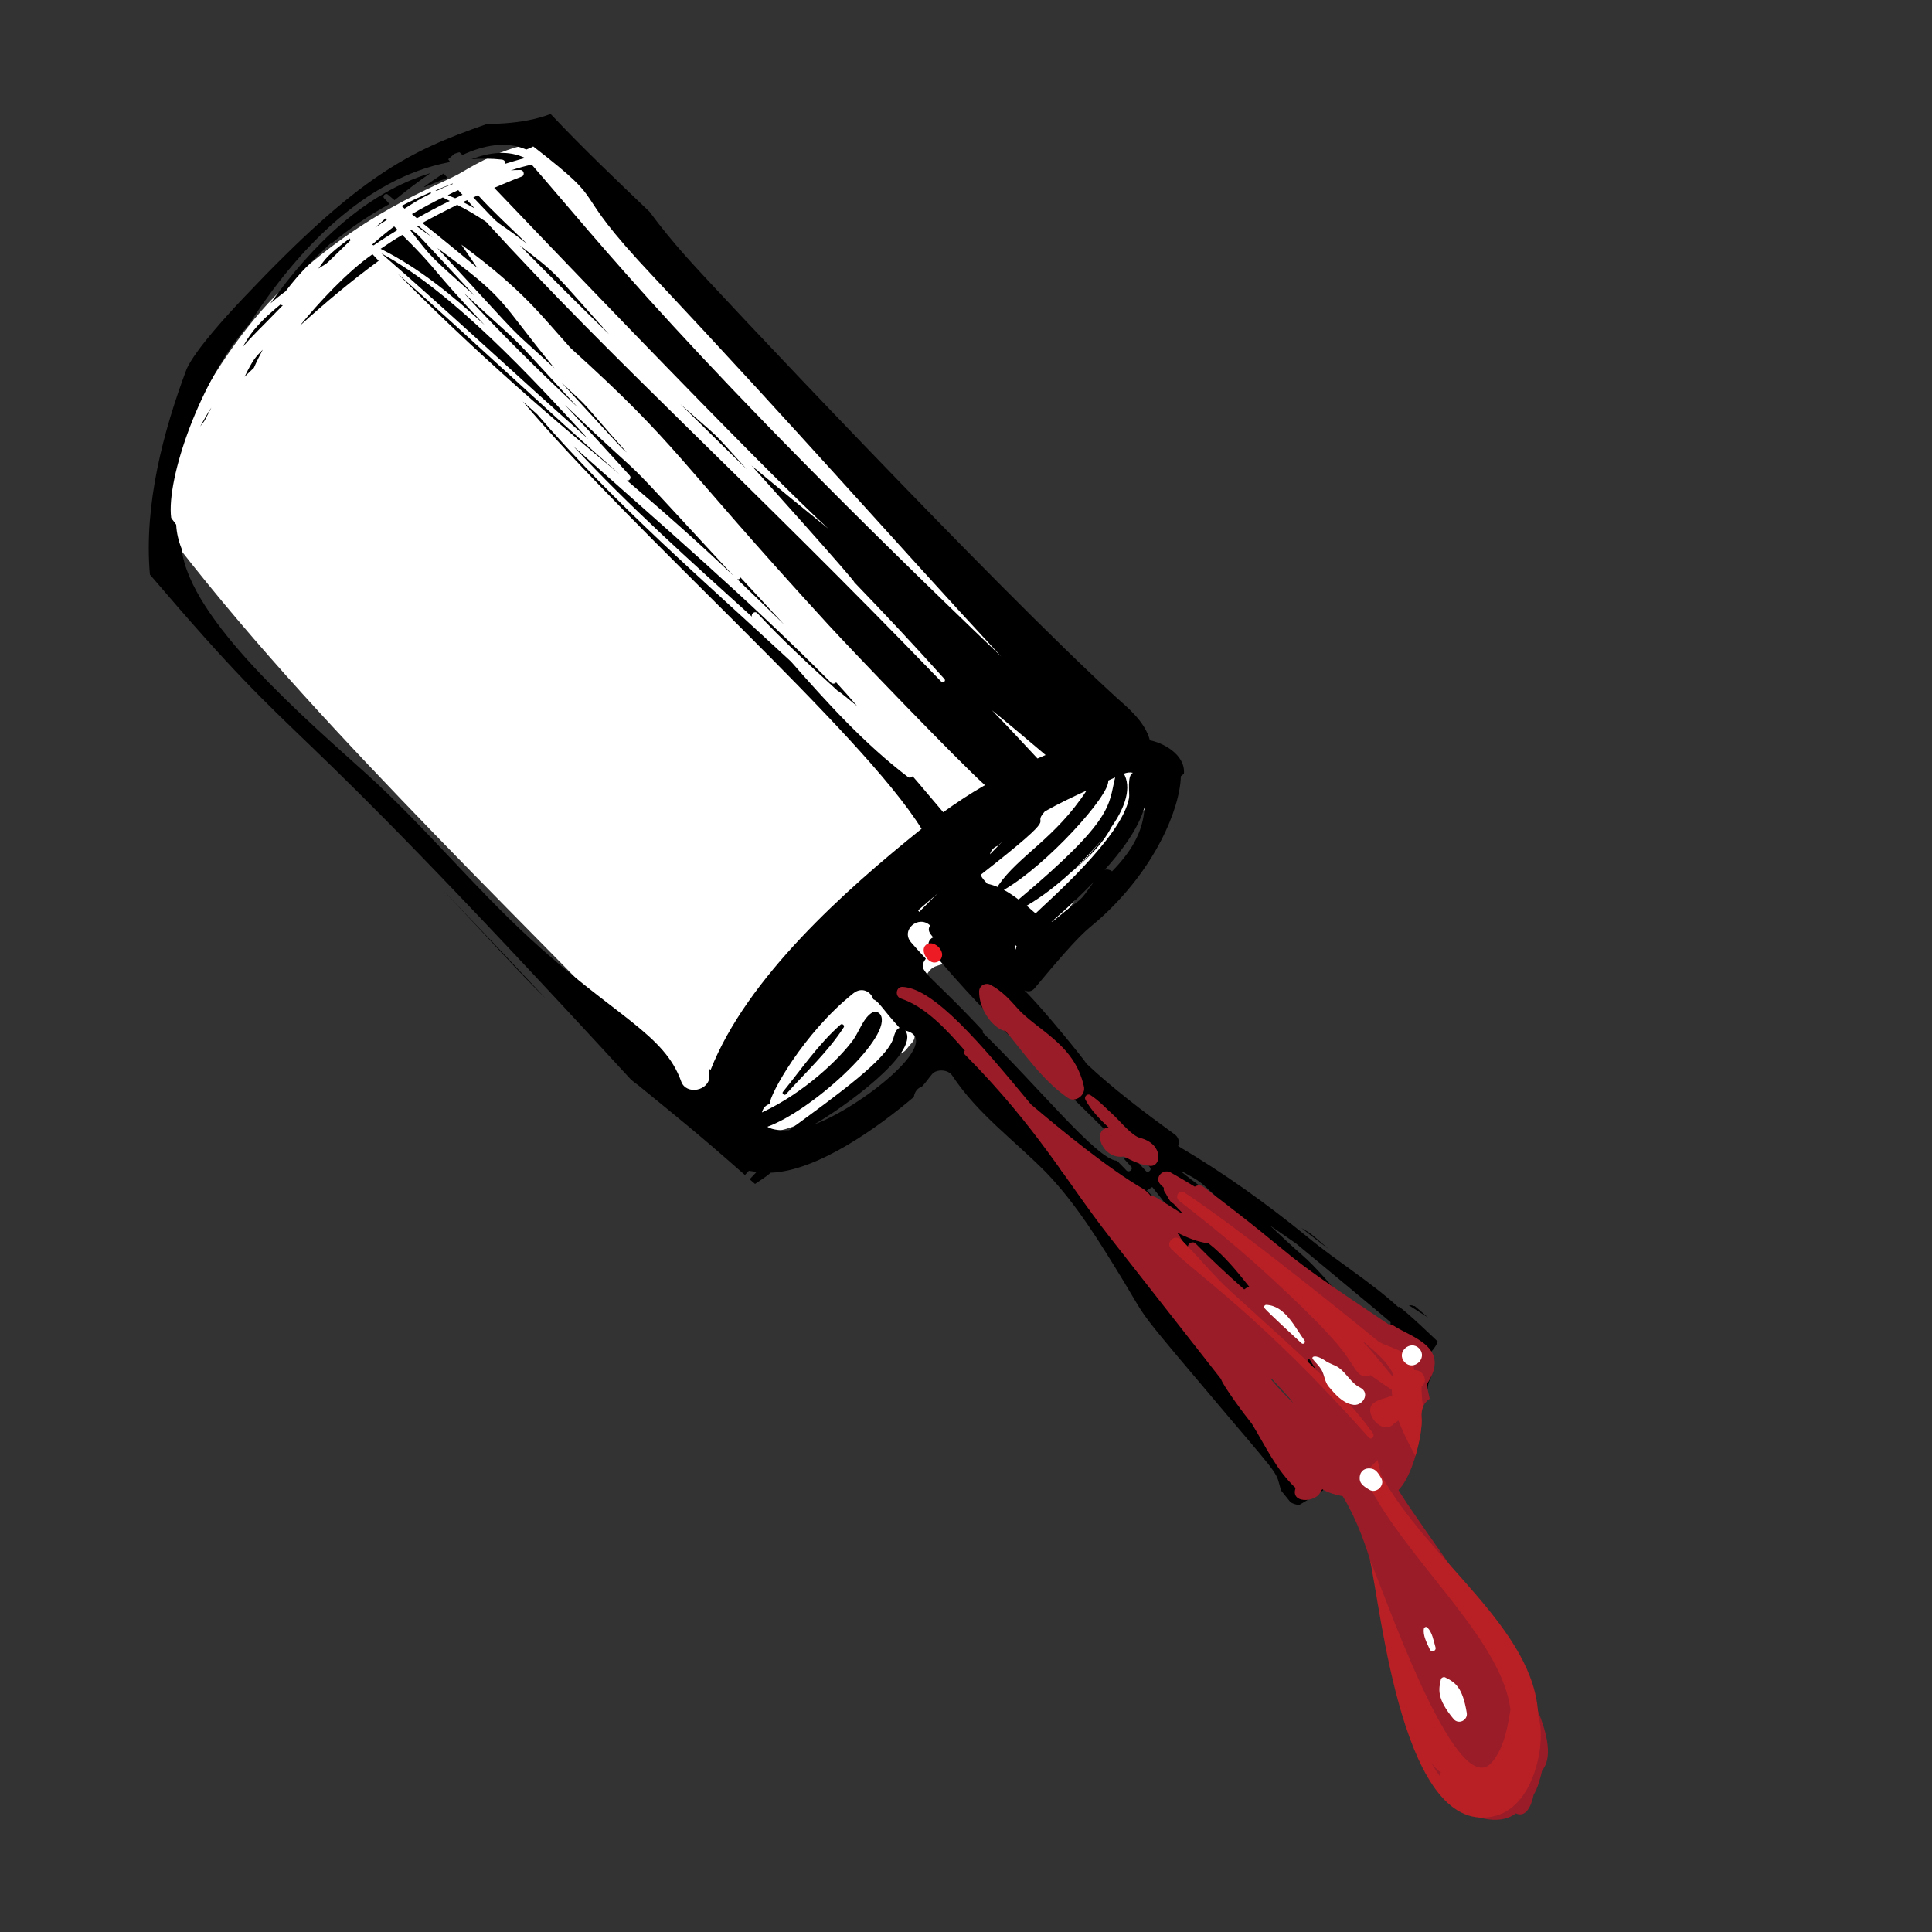 <?xml version="1.0" encoding="utf-8"?>
<!-- Generator: Adobe Illustrator 22.0.1, SVG Export Plug-In . SVG Version: 6.00 Build 0)  -->
<svg version="1.1" id="Layer_1" xmlns="http://www.w3.org/2000/svg" xmlns:xlink="http://www.w3.org/1999/xlink" x="0px" y="0px"
	 viewBox="0 0 500 500" style="enable-background:new 0 0 500 500;" xml:space="preserve">
<rect x="0" y="0" width="500" height="500" fill="#333333" stroke="none"/>
<style type="text/css">
	.st0{fill:#84161A;}
	.st1{fill:#9A1C28;}
	.st2{fill:#FFF8F9;}
	.st3{fill:#FFFFFF;}
	.st4{fill:#AD1E54;}
	.st5{fill:#F6F5F5;}
	.st6{fill:#DA166E;}
	.st7{fill:#F9E5ED;}
	.st8{fill:#ED1C24;}
	.st9{fill:#B82025;}
	.st10{fill:#FCFDFF;}
	.st11{fill:none;}
</style>
<g>
	<g>
		<path class="st3" d="M288.5,184.3c-5.3-4.7-69.5-66.1-74.8-71.2c-47.7-46-56.8-62.1-61.5-67.7c-3.7-4.4-8.9-10.1-15.1-8.9
			c-0.8,0.1-1.2,0.6-1.5,1.1c-5.8,1.3-11.3,4.1-16.3,7.1c-5.3,3.2-26.8,10.3-48.2,32c-18.8,19.1-38.6,59.1-25.3,64.4
			c20.6,26.5,43.5,50.8,66.8,74.9c12.3,12.7,24.7,25.2,37.1,37.8c33.6,34.1,26.5,29.3,32.8,36.7c0.9,1.1,2.7,0.7,3.4-0.4
			c17,10.2,33.6-7.2,46.7-17.6c1.6,0.2,2.1-1.3,3.2-2.4c1.2-1.2,1.1-2.6,0.4-3.6c2-5.6,1.7-14.8,5.9-16.4c5.9-2.1,12.6-2.6,18.7-3.4
			c14.6-2,22-24.5,31.2-33c2.1-2,10.2-9.3,7.7-11.9c0.5,0.4,1.3,0.2,1.3-0.5C300.6,194,293.5,188.7,288.5,184.3z"/>
		<path d="M141.3,258.5c-8.9-9.5-17.9-19-26.9-28.4C128.7,245.2,133.6,250.9,141.3,258.5z"/>
		<path d="M336.8,317.8c2.4,1.9,4.7,3.7,7.1,5.5C338.3,318.4,339.3,319.3,336.8,317.8z"/>
		<path d="M366.1,338c-0.1,0-0.1,0-0.2,0c-0.4-0.2-0.8-0.2-1.3-0.2c1.7,1.1,3.3,2.1,5,3.2C368.5,340,367.3,339,366.1,338z"/>
		<path d="M122,41.2c2.6-0.2,5.2-0.2,7.9,0.1c0.7,0.1,0.9,0.6,0.8,1.1c1.7-0.5,3.5-1.1,5.2-1.5C131.6,38.8,126.7,39.4,122,41.2z"/>
		<path d="M96.4,65.8c-6.6,4.6-13.9,12.5-18.8,18.5c6.5-5.9,13.3-11.6,20.4-16.8C96.7,66.1,97.7,67.2,96.4,65.8z"/>
		<path d="M112,61.5c-1.3-1-2.5-2.1-3.8-3.1c-0.1,0.1-0.2,0.1-0.3,0.2C108.4,59,111.4,61.1,112,61.5z"/>
		<path d="M216.4,176.6c-0.3,0.3-0.8,0.5-1.3,0.1c-21.2-21.4-44.1-41.1-66.7-61.2c14.5,15.6,30.4,29.8,46.2,44.1
			c-0.3-0.8,0.8-1.6,1.4-0.9c6.6,7.1,13.7,13.6,20.8,20.1c0.5,0.1,4.5,3.6,5,3.9C219.5,180,218.4,178.8,216.4,176.6z"/>
		<path d="M125.4,84.1c-14.5-15.3-11.5-13.6-21.3-23.3c-1.9,1.1-3.7,2.3-5.6,3.6C108.4,69.3,117.3,76.6,125.4,84.1z"/>
		<path d="M163,123.1c0.5,0.6-0.2,1.5-0.8,1.2c9.4,8,18.7,16.2,27.6,24.7c-35.1-38-17.2-19-43.6-44.2
			C151.8,110.8,157.4,116.9,163,123.1z"/>
		<path d="M202.9,161.6c-3.8-4.1-7.6-8.2-11.3-12.2c-0.1,0.4-0.4,0.6-0.8,0.5C194.9,153.8,198.9,157.7,202.9,161.6z"/>
		<path d="M152.2,113.6c-14.2-15.5-35.3-38.3-53.5-48C116.8,81.3,134.2,97.7,152.2,113.6z"/>
		<path d="M160.4,122.8c-19.4-17.1-38.2-34.9-57.5-52C128.2,96.4,150.8,114.7,160.4,122.8z"/>
		<path d="M119.8,52.3c1,0.5,2,1,3,1.6c-0.6-0.7-1.3-1.4-1.9-2.1C120.5,52,120.1,52.1,119.8,52.3z"/>
		<path d="M176.1,104.6c5.7,5.6,11.4,11.2,17.1,16.8C183.1,110.2,187.2,114.5,176.1,104.6z"/>
		<path d="M123.7,50.5c-0.4,0.2-0.8,0.4-1.2,0.6c9.2,9.7,3.7,4.1,13.9,12C132.1,58.9,127.7,54.9,123.7,50.5z"/>
		<path d="M134.5,63.5c7.6,7.7,15.3,15.4,23.1,23C142.5,69.7,144.8,71.4,134.5,63.5z"/>
		<path d="M122.8,76.5c-16.6-17.9-14.2-15.5-16.5-17.1c-0.1,0-0.1,0.1-0.2,0.1C112.2,67.3,111.2,66.1,122.8,76.5z"/>
		<path d="M162.2,117.1c-12.9-14.5-8.4-10.2-16.9-18.1C162.6,117.8,160.6,115.7,162.2,117.1z"/>
		<path d="M143.5,95.3c-14.8-18-11.7-17.5-30.3-31.1C138.4,91.5,129.5,82.4,143.5,95.3z"/>
		<path d="M120,75.8c9.4,10.3,19.3,20,29.5,29.6C129.2,83.4,137.9,92.3,120,75.8z"/>
		<path d="M90.5,61.7c-5.9,4.4-6.3,5.3-8.1,7.8c3.3-2.1,0.8-0.1,8.4-7.4C90.6,62,90.5,61.8,90.5,61.7z"/>
		<path d="M99.8,56.5c-0.9,0.8-1.8,1.6-2.7,2.4c1-0.7,2-1.4,3-2C100,56.7,99.9,56.6,99.8,56.5z"/>
		<path d="M113,49.4c1.4-0.7,2.8-1.3,4.2-1.8c0,0,0,0-0.1-0.1c-1.5,0.6-3,1.2-4.4,1.8C112.8,49.3,112.9,49.3,113,49.4z"/>
		<path d="M111.3,49.8c-2.5,1.1-5,2.2-7.4,3.5c0.3,0.2,0.5,0.4,0.8,0.7c1.9-1.2,3.1-2.1,6.9-4C111.6,49.9,111.5,49.9,111.3,49.8z"/>
		<path d="M114.8,44.9c-1.8,1.1-3.5,2.3-5.1,3.5c0.1,0,0.2,0,0.2,0c1.9-0.8,3.9-1.6,5.9-2.4C115.5,45.6,115.1,45.3,114.8,44.9z"/>
		<path d="M99.4,51.3c-0.5-0.5,0.3-1.4,0.9-1c0.6,0.5,1.2,1,1.8,1.5c2.9-2.3,5.9-4.7,9.3-7c-16.6,5-30.6,18.5-41.4,33.7
			c1.3-1.1,2.5-2.1,3.9-3.1c3.9-5.1,6.9-7.9,11.4-12.2c0.2-0.2,0.3-0.2,0.5-0.2c4.7-3.9,9.7-7.3,15-10.2
			C100.4,52.3,99.9,51.8,99.4,51.3z"/>
		<path d="M118.6,49.2c-0.9,0.4-1.8,0.8-2.7,1.3c0.6,0.3,1.2,0.5,1.9,0.8c0.6-0.3,1.3-0.6,1.9-0.9C119.3,50,118.9,49.6,118.6,49.2z"
			/>
		<path d="M114.6,51.1c-2.7,1.3-5.4,2.8-8,4.3c0.4,0.4,0.9,0.7,1.3,1.1c2.8-1.6,5.6-3.1,8.5-4.5C115.8,51.7,115.2,51.4,114.6,51.1z"
			/>
		<path d="M96.7,63.5c2-1.4,4.1-2.7,6.2-4c-0.3-0.3-0.6-0.6-0.9-0.9c-2,1.5-3.9,3.1-5.7,4.7C96.4,63.4,96.5,63.4,96.7,63.5z"/>
		<path d="M51.8,110.4c1.9-2.6,0.4-0.2,2.9-4.9C54,106.4,52.4,109.3,51.8,110.4z"/>
		<path d="M73.2,79c-0.2,0-0.4,0-0.6-0.2c-6.9,5.6-8.3,8.5-9.8,11C65.5,86.7,66.3,86.1,73.2,79z"/>
		<path d="M68,90.5c-1.9,2-2.4,2.3-4.7,7c0.8-0.8,1.6-1.5,2.4-2.3C66.4,93.6,67.2,92,68,90.5z"/>
		<path d="M240.8,198C240.7,198.1,240.8,198.2,240.8,198C240.9,198.1,240.8,198,240.8,198z"/>
		<path d="M217.5,265.2c-5.6,4.9-10.2,11.6-14.9,17.4c-0.3,0.4,0.4,1,0.8,0.6c5-5.6,10.9-11,15-17.4
			C218.6,265.3,217.9,264.8,217.5,265.2z"/>
		<path d="M297.6,191.6c-1.3-4.9-5.8-8.5-8.8-11.2C257.9,152.2,183.6,73.4,177.2,66c-3.2-3.6-6.3-7.4-9.1-11.2
			c-8.7-8.3-17.4-16.6-25.6-25.3c-3.7,1.4-7.7,2.1-11.8,2.4c-1.6,0.1-3.3,0.2-5,0.3c-20,7-32.7,13.2-62.6,44.8
			C59.3,81,50.6,90.4,48.3,95.5c-6,16-11.1,35.1-9.5,53.2c44.4,52,26,23.6,124.5,130.7c0.6,0.5,1.2,1,1.8,1.4
			c11,9,15.1,12.2,27.7,23.3c0.3-0.4,0.7-0.7,1-1.1c0.7,0.1,1.4,0.2,2,0.3c-0.6,0.6-1.2,1.3-1.8,1.9c0.5,0.4,0.9,0.8,1.4,1.2
			c1-0.7,3.3-2.1,4-2.9c12.1-0.4,27.8-11.7,37.1-19.6c0.2-1.3,0.9-2.3,2.1-2.7c1-1,1.8-2.3,2.7-3.3c1.2-1.3,4.1-1.1,5.1,0.4
			c6.6,10,16,16.7,24.3,25.1c8,8.3,14.1,18.4,20.1,28.2c6.7,11.1,2.5,5.9,28.2,36.3c12.6,14.8,11.2,13.1,12.5,17.8
			c0.8,1,1.7,2.1,2.5,3.1c0.7,0.4,1.4,0.6,2.2,0.7c2.1-1.2,4.1-2.5,6.2-3.8c0.2-0.6,0.3-1.2,0.2-1.8c1.3-0.2,2.5-0.5,3.7-1
			c0.2,0,0.3,0,0.5-0.1c1.5-0.9,2.9-1.8,4.4-2.7c1.8-2.6,0.9-5.6-1.1-7.3c0.2-0.2,0.3-0.3,0.5-0.5c0.4,0.3,0.9,0.7,1.3,1
			c2.1,1.5,5.4-1.3,3.9-3.6c-0.5-0.8-1-1.5-1.6-2.3c0.1-0.1,0.1-0.2,0.2-0.3c0.2,0.4,0.4,0.8,0.8,1c2.1,1.6,4.4-0.1,6-1.5
			c2.2-1.9-0.9-5.3-3-3.2c-1,1-0.6,0.5-1.2,1.1c-0.9-0.4-2-0.1-2.6,0.8c0,0,0,0,0,0.1c-0.5-0.7-1.1-0.6-1.8-0.3
			c-10.9-15.7-23.4-30.2-35.7-44.8c15.2,12.4,20.8,28.1,37.8,38.9c3.3,2.1,10.8,5.1,13.6,2.5c1.5-1.4,1-3.3,1.7-4.5
			c1.1-1.8,0.1-3.9-1.7-4.6c-0.7-0.3-1.4-0.5-2.2-0.8c2.7-0.1,5-2.1,6-4.6c-1.8-1.7-7.7-7.4-10-9c-0.1,0-0.1,0.1-0.2,0.1
			c-7.2-6.6-15.8-11.8-23.3-18c-10.8-8.8-21.8-16.7-33.7-23.7c0.4-1,0.2-2.3-1-3.1c-7.7-5.6-15.8-11.7-22.7-18.2
			c-0.3-0.7-11.7-14.8-16.1-19c0.9,0.4,1.9,0.4,2.7-0.6c12.3-14.8,13.2-14.7,16.6-17.7c14.6-13,21-28.8,21.2-37.1
			c0.3-0.2,0.5-0.4,0.8-0.7C306.8,195.1,300.6,192.1,297.6,191.6z M335.4,321.8c1.1,0.9,23.9,19.8,24.5,20.4c-0.1,0.9,0,1.8,0.4,2.6
			c-0.4,1.7-0.7,2.7,0.6,4.4c-8.1-5.4-16.8-18.2-23.8-24.3c-2.9-2.5-5.6-5.1-8.4-7.7C332,319.4,333.9,320.8,335.4,321.8z M336,329.9
			c5.5,6.1,13.3,15.5,22.5,23.2C351.3,348.3,341.5,336.5,336,329.9z M204.2,292.5c-1.6,0.1-4.3,0-5.6-0.9
			c11.3-4.1,31.4-22.3,29.5-28.5c-0.3-1-1.4-1.6-2.3-1.1c-2.3,1.3-3.4,4.8-4.9,7c-3.8,5.2-12.8,13.8-23.7,18.9c0.2-1,0.9-1.9,2-2.2
			c-0.1-2.3,8.7-18.3,21.6-28.6c2.2-1.8,4.6-0.5,5.2,1.5c1.5,0.6,2,2.1,6.8,7.4c-1,0.4-1.3,1.7-1.6,2.7
			C229.5,274.1,217.3,282.9,204.2,292.5z M210.7,291c7.1-4,27.6-18.6,23.6-24.3C244.9,269.2,222.4,286.8,210.7,291z M345.3,372.1
			c-1.3,0.4-2.5,1-3.4,2.1c-1.4,0.9-3.9,2.3-4.8,3.7c0,0,0,0,0,0c0.2-0.3,0.1-0.2-0.1,0c-0.2,0.1-0.6,0.2-0.8,0.4
			c-10.5-3.2-32.2-45.4-47.1-62.5c0.4-0.4,0.8-0.8,1.2-1.2c26.8,24.6,45,45.4,56.9,55.4C346.3,371.2,346.2,371.2,345.3,372.1z
			 M183.9,276.9c-0.2-0.2-0.4-0.3-0.5-0.5c0.1,0.7,0.2,1.4,0.2,2.1c0,3.8-6,5-7.3,1.4c-4.4-12.4-17.1-16.8-39-36.9
			c-14.7-13.5-27.3-29-42.1-42.4c-15.9-14.4-46.1-40.1-48.2-58.6c-0.8-2-1.3-4.1-1.4-6.2c-0.5-0.8-0.8-1-1.3-1.8
			c-1.3-10.1,7.5-35.8,20.1-50C76.8,64.7,94.4,46.2,116.1,42c0.1-0.1,0.2-0.1,0.3-0.2c-0.1-0.2-0.3-0.4-0.4-0.6
			c0.4-0.4,1.2-1,1.6-1.4c0.4-0.1,0.8-0.3,1.3-0.4c0.3,0.2,0.5,0.5,0.8,0.7c5.4-2.5,11.2-3.7,16.5-1.4c0.6-0.2,1.2-0.5,1.8-0.8
			c21.3,16.5,7.5,8.7,31,33.6c38,40.5,60.7,66.6,90.1,98.4C177.6,91.9,155,62.5,137.6,42.6c-1.8,0.4-3.6,0.9-5.4,1.5
			c0.8-0.1,1.7-0.1,2.5-0.1c0.9,0,1.2,1.4,0.3,1.7c-2.4,0.9-4.7,1.9-7.1,2.9c75,78.6,86.7,88.4,86.7,88.4
			c-6.7-5.4-13.4-10.9-20.1-16.5c0.3,0.3,26.8,29.8,26.6,30.2c7.9,8.2,15.7,16.5,23.3,25c0.5,0.5-0.3,1.2-0.8,0.7
			c-50.9-52.7-84.9-82.9-117.8-119c-2.4-1.6-4.9-3.1-7.5-4.4c-3,1.5-6.1,3.1-9,4.7c4.8,3.8,9.5,7.7,14.2,11.6c-1.4-2-2.7-4-4.1-6
			c16.3,12.1,20.4,18.1,28.3,26.8c28.4,25.7,26.2,27.4,66.6,71.5c6.7,7.3,33.5,35.2,40.6,41.6c-3.7,2.1-7.3,4.5-10.8,7
			c-1.3-1.5-6.9-8.2-7.9-9.3c-0.3,0.3-0.8,0.5-1.2,0.2c-11.4-8.7-20.9-19.2-30.3-29.9c-22.4-20.8-45.7-40.8-65.7-64
			c-1.2-1.1-2.5-2.2-3.7-3.3c28.6,33.9,87.7,85.6,103.2,110.6C218.7,230.4,193.3,253,183.9,276.9z M263.6,232.8
			c-1.2-0.9-2.5-1.8-3.8-2.5c11-6.3,27.6-24.6,27-28.3c0.6-0.3,1.2-0.5,1.8-0.8C286.8,208.4,288.6,211.8,263.6,232.8z M285.5,216.9
			c-2.2,2.8-4.6,5.6-7.3,7.9C280.6,222.4,283.4,219.5,285.5,216.9z M272.9,238.1c-0.3,0.2-0.5,0.4-0.8,0.5c5.5-4.8,8.5-7.8,11-10.4
			C278.5,234.6,281,231.3,272.9,238.1z M253.8,226.4c22.5-17.6,12.5-11.8,16.6-16.4c3.5-2,7.1-3.7,10.8-5.4
			c-8.1,12.4-17.5,16.8-22.8,24.5c-0.1,0.2-0.1,0.3-0.1,0.5c-0.9-0.4-1.9-0.7-2.8-0.9C254.8,227.9,254.2,227.4,253.8,226.4z
			 M256.2,221.1c0.2-0.9,0.9-1.8,2-2.2c0.4-0.4,0.8-0.7,1.2-1.1C258.3,218.9,257.3,220,256.2,221.1z M256.7,183.8
			c4.7,3.8,9.3,7.7,13.9,11.6c-0.7,0.3-1.4,0.6-2.1,0.9C264.6,192.1,260.7,187.9,256.7,183.8z M262.8,244.6c0.1,0.1,0.2,0.2,0.3,0.3
			c-0.1,0.3-0.2,0.6-0.2,0.9c-0.1-0.3-0.2-0.6-0.3-0.9C262.6,244.7,262.7,244.7,262.8,244.6z M310,321.5
			c-4.9-5.2-12.2-12.4-13.2-13.4c0.5-0.3,0.9-0.6,1.4-0.9C302,312.1,306,316.8,310,321.5z M297.6,302.1c0.6,0.7-0.5,1.6-1.1,0.9
			c-1.1-1.2-2.2-2.4-3.3-3.7c0.7,0.2,1.5,0.2,2.1-0.1C296.1,300.2,296.9,301.1,297.6,302.1z M241.5,242.6c-1.1,0.4-1.7,2-0.8,3
			c15.7,19.1,34.3,35.4,51.5,53.1c-0.3,0.5-0.7,1-1.3,1.2c0.6,0.7,1.2,1.3,1.8,2c0.7,0.7-0.5,1.7-1.2,1c-0.7-0.8-1.5-1.5-2.2-2.3
			c-0.2-0.1-0.2-0.1-0.3-0.2c-5.2-0.4-20.4-19.3-34.8-33.3c0.1-0.1,0.2-0.2,0.2-0.3c-14.8-15.9-17.2-15.3-14.8-18.7
			c-1.3-1.4-2.6-2.8-3.8-4.2c-2.8-3.2,1.9-7.2,4.9-4.4C239.9,240.8,240.7,241.6,241.5,242.6z M237.9,236c-0.1-0.1-0.2-0.3-0.3-0.4
			c1.7-1.5,3.4-2.9,5.1-4.4C241.1,232.7,239.5,234.4,237.9,236z M316,310.9c-3.4-2.5-6.9-4.9-10.2-7.6c0.1,0,0.1-0.1,0.2-0.1
			C310.9,306,309.9,305.1,316,310.9z M287.8,225.5c-0.5-0.4-1.2-0.6-1.9-0.4c4-4.4,8.7-10.5,10.3-16.2
			C295.9,215.5,292.4,220.8,287.8,225.5z M292.2,206.5c-1.8,10.2-21.4,27.1-24.2,29.9c-0.8-0.7-1.5-1.3-2.3-2
			c4.1-2.4,7.8-5.3,11.3-8.5c0,0,0,0,0,0c4.2-3.5,8.3-7.3,10.6-11.8c3-4.3,5.3-9.4,3.5-13.4c-0.1-0.2-0.2-0.3-0.4-0.4
			c0.9-0.4,1.7-0.5,2.5-0.3C291.6,200.7,292.4,205.4,292.2,206.5z"/>
		<path class="st1" d="M359.5,381.1c-0.2-0.6-0.7-0.9-1.2-1c-0.4-1-0.7-2-1.1-3.1c-3,3.6-6.8,6.7-10.8,8.5
			c14.7,21.9,12.5,60.1,28.4,80.9c0.4,0.6,1,1,1.7,1.1c4.5,2.8,11.3,5.2,15.8,1.8c2.6,1.2,4-1.9,4.6-4.8c1-1.6,1.8-4.5,2.2-6.3
			C409.5,445.6,362.9,391,359.5,381.1z M389,460.4c-0.1,0-0.2-0.1-0.2-0.1c0-0.1,0-0.1,0-0.2c0.1-1.4,0.2-2.8,0.1-4.3
			c0,0,0.1,0.1,0.1,0.1C388.8,457.4,388.8,458.9,389,460.4z"/>
		<path class="st1" d="M357.1,386.8c7,3.4,11.3-15.5,10.8-19.9c-0.3-2.3,0.7-3.9,2.1-4.9c-0.3-1.2-0.5-2.5-0.8-3.7
			c6.6-9.7-4-12.2-8.5-15.2c-0.5-0.3-1-0.4-1.4-0.4c-32.5-21.7-19.4-14-47.8-35.5c-0.8-0.6-1.6-0.5-2.3-0.1
			c-2.1-1.3-4.2-2.5-6.3-3.7c-2-1-4.2,1.4-2.6,3.1c0.3,0.3,0.6,0.6,0.9,0.9c-0.1,0.4,0,0.8,0.3,1.2c0.7,1,1.1,2.4,2.2,2.9
			c0.8,0.9,1.6,1.7,2.4,2.5c-0.2,0-0.4-0.1-0.5-0.1c-2.1-1.3-4.2-2.7-6.4-4c-0.5-0.3-1-0.4-1.4-0.4c-0.5-0.7-1.2-1.3-1.9-1.8
			c-9-5.2-21.1-15.1-29.1-21.9c-12.9-15.6-25-30-33.2-30.4c-1.7-0.1-2.1,2.4-0.5,3c6.4,2.1,11.9,8.1,16.6,13.5c-0.3,0.2-0.4,0.6,0,1
			c18.8,19,26.2,32.8,37.3,47c0,0,29,37,29,37c0.5,1.7,5.9,9,8,11.6c3.6,5.9,6.3,11.9,11.3,16.6c-1.6,4.5,6.7,3.7,6.6,0.1
			c2.2,1.5,5.5,2.1,9.1,2.5C352.5,386.3,354.7,385.6,357.1,386.8z M338.6,351.6c0.1,0.1,0.3,0.2,0.4,0.3c0.8,1.4,1.7,2.7,2.6,4.1
			c-1.1-1.1-2.2-2.2-3.2-3.3C338.6,352.4,338.6,352,338.6,351.6z M288.2,310.4c-0.5-0.6-1.1-1.2-1.6-1.8c0.6,0.5,1.2,0.9,1.8,1.3
			c0.1,0.1,0.2,0.2,0.3,0.3C288.5,310.3,288.3,310.3,288.2,310.4z M309.5,321.9c-0.8-0.9-2.1-0.1-2.1,0.8c-0.8-0.9-1.9-2.1-2.1-2.8
			c0-0.2-0.2-0.4-0.4-0.5c-0.1-0.1-0.1-0.3-0.2-0.4c2.5,1.3,5.2,2.4,8.1,2.8c4,3.1,7.4,7.3,10.5,11.2c-0.5,0.1-0.9,0.4-1.3,0.7
			C317.7,329.9,313.5,326,309.5,321.9z M328.7,356.7c0.4,0.2,0.7,0.3,1.1,0.5c1.7,1.9,3.4,3.8,4.9,5.9
			C332.9,361.4,330.3,358.7,328.7,356.7z"/>
		<path class="st1" d="M263.1,260.7c-2-2.3-4.1-4.4-6.7-5.8c-1.2-0.7-2.9,0-3,1.6c-0.1,5.3,4.3,10.1,6.8,10.3
			c5.1,6,9.4,12.6,16.1,17.3c2,1.4,4.8-0.7,4.2-3C278,270,268.2,266.6,263.1,260.7z"/>
		<path class="st8" d="M240,244.3C240.1,244.3,240.1,244.3,240,244.3c-2.2,1.1-0.2,4.9,1.9,4.8c1.1-0.1,1.7-0.7,1.9-1.7
			C244.1,245.6,241.7,243.5,240,244.3z"/>
		<path class="st1" d="M295.1,294.5c-2.1-0.5-5.1-4.2-6.8-5.8c-2-1.8-3.8-3.8-6.1-5.3c-0.8-0.5-1.7,0.4-1.3,1.2c1.5,2.8,3.7,5,6,7.2
			c-4.5,0.4-1.7,8.4,4,7.5c2,1.1,4.1,2.1,6.5,2.4C300.6,302.3,301.3,296.1,295.1,294.5z"/>
		<path class="st9" d="M351.5,355.3c0.9,1,2.1,1.1,3.2,0.6c1.8,1.3,3.6,2.5,5.5,3.8c0,0.5,0,1,0.1,1.5c-1.7,0.7-3.3,0.8-4.8,1.9
			c-3,2.2,2.2,8.8,5.3,5.3c0.4-0.2,0.8-0.5,1.1-0.8c0.9,2.4,2.8,6.4,4.4,9.2c1.2-4,1.8-8.1,1.6-9.9c-0.1-1.1,0.1-2.1,0.4-2.9
			c-0.3-1.7-0.4-3.4-0.4-5.1c2-1.7,0.2-4.5-1.9-4.3c-0.5-5-5.7-5.5-9.1-7.3c0,0-33.7-27.7-50.4-38.7c-1.4-0.9-2.6,1.2-1.3,2.2
			c8.4,6.5,16.8,13.4,24.6,20.7C350.1,350.3,348.5,351.8,351.5,355.3z M360.6,356.5c-0.5-0.6-6.7-8.3-7.4-8.7
			c-0.1-0.2-0.3-0.4-0.4-0.6C354.9,348.9,360.7,353.7,360.6,356.5z"/>
		<path class="st9" d="M398.1,444.2c-0.7-22.7-28.4-40.1-40.8-62.7c0.1-0.2-0.8-3.5-0.8-3.7c-1.2,1.3-2.4,2.5-3.7,3.6
			c9.3,20.9,35.9,42.2,38.1,61.1c-0.5,2.7-1.3,9.8-5,13.8c-9.4,10-28.6-46.8-31.4-52.7c2.9,12.3,8.5,72.9,32.7,66.3
			C397.5,467,400.2,450,398.1,444.2z M372.6,459.6c-0.8-1.1-1.6-2.3-2.2-3.5c0.7,1.1,1.5,1.9,2.5,2.6
			C372.6,459,372.6,459.3,372.6,459.6z"/>
		<path class="st9" d="M354.5,395.6C354.4,395.6,354.5,395.7,354.5,395.6C354.6,395.7,354.5,395.6,354.5,395.6z"/>
		<path class="st1" d="M349.2,372.9c-0.7-0.8-1.6-0.9-2.3-0.8c-1.8-1.7-60.4-66.6-67.3-72.4c-2.9-2.4-7.2,1.5-4.3,4
			c18.2,15.5,7.1,10.7,54.7,70.1c1.6,2.8,3.5,5.5,6,7.8c0,1.2,0.8,2.2,2,2.4c0.4,0.5,0.8,1.1,1.3,1.6c0.8,1,2.4,0.7,3-0.3
			c1.2-1.9,2.3-3.1,4.4-4c0.9-0.4,1.2-1.6,0.9-2.4c0.4,0.2,0.8,0.4,1.3,0.4c1.5,0.7,2.9-0.8,2.8-2.3
			C351.9,375.4,350.4,374.3,349.2,372.9z M338.3,375.1c-8.5-7.9-10.7-14.2-22.8-29.9c0.1,0.2,23.6,28.8,23.7,28.9
			C338.9,374.4,338.6,374.8,338.3,375.1z M324.7,352c0,0,18.2,19.8,18.2,19.8c-0.6,0-1.2,0.3-1.5,0.5
			C335.5,366,330.1,358.9,324.7,352z M318.8,353.2c-2.1-2.8-4.2-5.5-6.2-8.3C314.7,347.6,316.8,350.3,318.8,353.2z"/>
		<path class="st9" d="M318.4,334.1c-4.6-4.2-8.3-9-12.8-13.3c-1.6-1.5-4.1,0.7-2.5,2.4c5.8,6,23.4,17.6,51.1,48.8
			c0.7,0.8,1.7-0.3,1.1-1.1C347.3,359.8,337.7,351.7,318.4,334.1z"/>
		<path class="st3" d="M374,434.1c-0.4-0.2-1,0.1-1.1,0.5c-0.6,2.6-1.1,5,3.3,10.3c1.3,1.5,3.7,0.3,3.4-1.6
			C378.5,436.6,376.6,435.4,374,434.1z"/>
		<path class="st3" d="M369.4,421.2c-0.3-0.3-0.8-0.1-0.9,0.3c-0.3,1.8,0.8,3.7,1.5,5.3c0.4,1,1.8,0.5,1.5-0.5
			C371,424.6,370.7,422.5,369.4,421.2z"/>
		<path class="st3" d="M355,380.1c-1.9-0.4-3.3,0.8-3.1,2.8c0.1,1.2,1.4,2,2.4,2.6c1.8,1.2,4.2-1,3.2-2.9
			C356.9,381.6,356.2,380.3,355,380.1z"/>
		<path class="st3" d="M352,359.1c-2.3-1.1-3.5-3.7-5.6-5.2c-1.1-0.7-2.4-1-3.5-1.8c-2.5-1.7-3.7-1-3.1-0.3c0.7,0.9,1.6,1.7,2.2,2.7
			c0.8,1.4,0.8,3.1,1.9,4.4c1.6,1.9,3.5,4.1,6,4.6C352.6,364.2,354.8,360.5,352,359.1z"/>
		<path class="st3" d="M327.7,337.7c-0.5,0-0.7,0.6-0.4,0.9c0.7,0.9,8.6,8.2,9.5,9c0.5,0.5,1.2-0.2,0.8-0.7
			C335.1,343.5,332.6,337.9,327.7,337.7z"/>
		<path class="st3" d="M363.5,352.5c2.3,2.5,6.1-1,3.8-3.5C365,346.6,361.2,350,363.5,352.5z"/>
	</g>
</g>
</svg>

